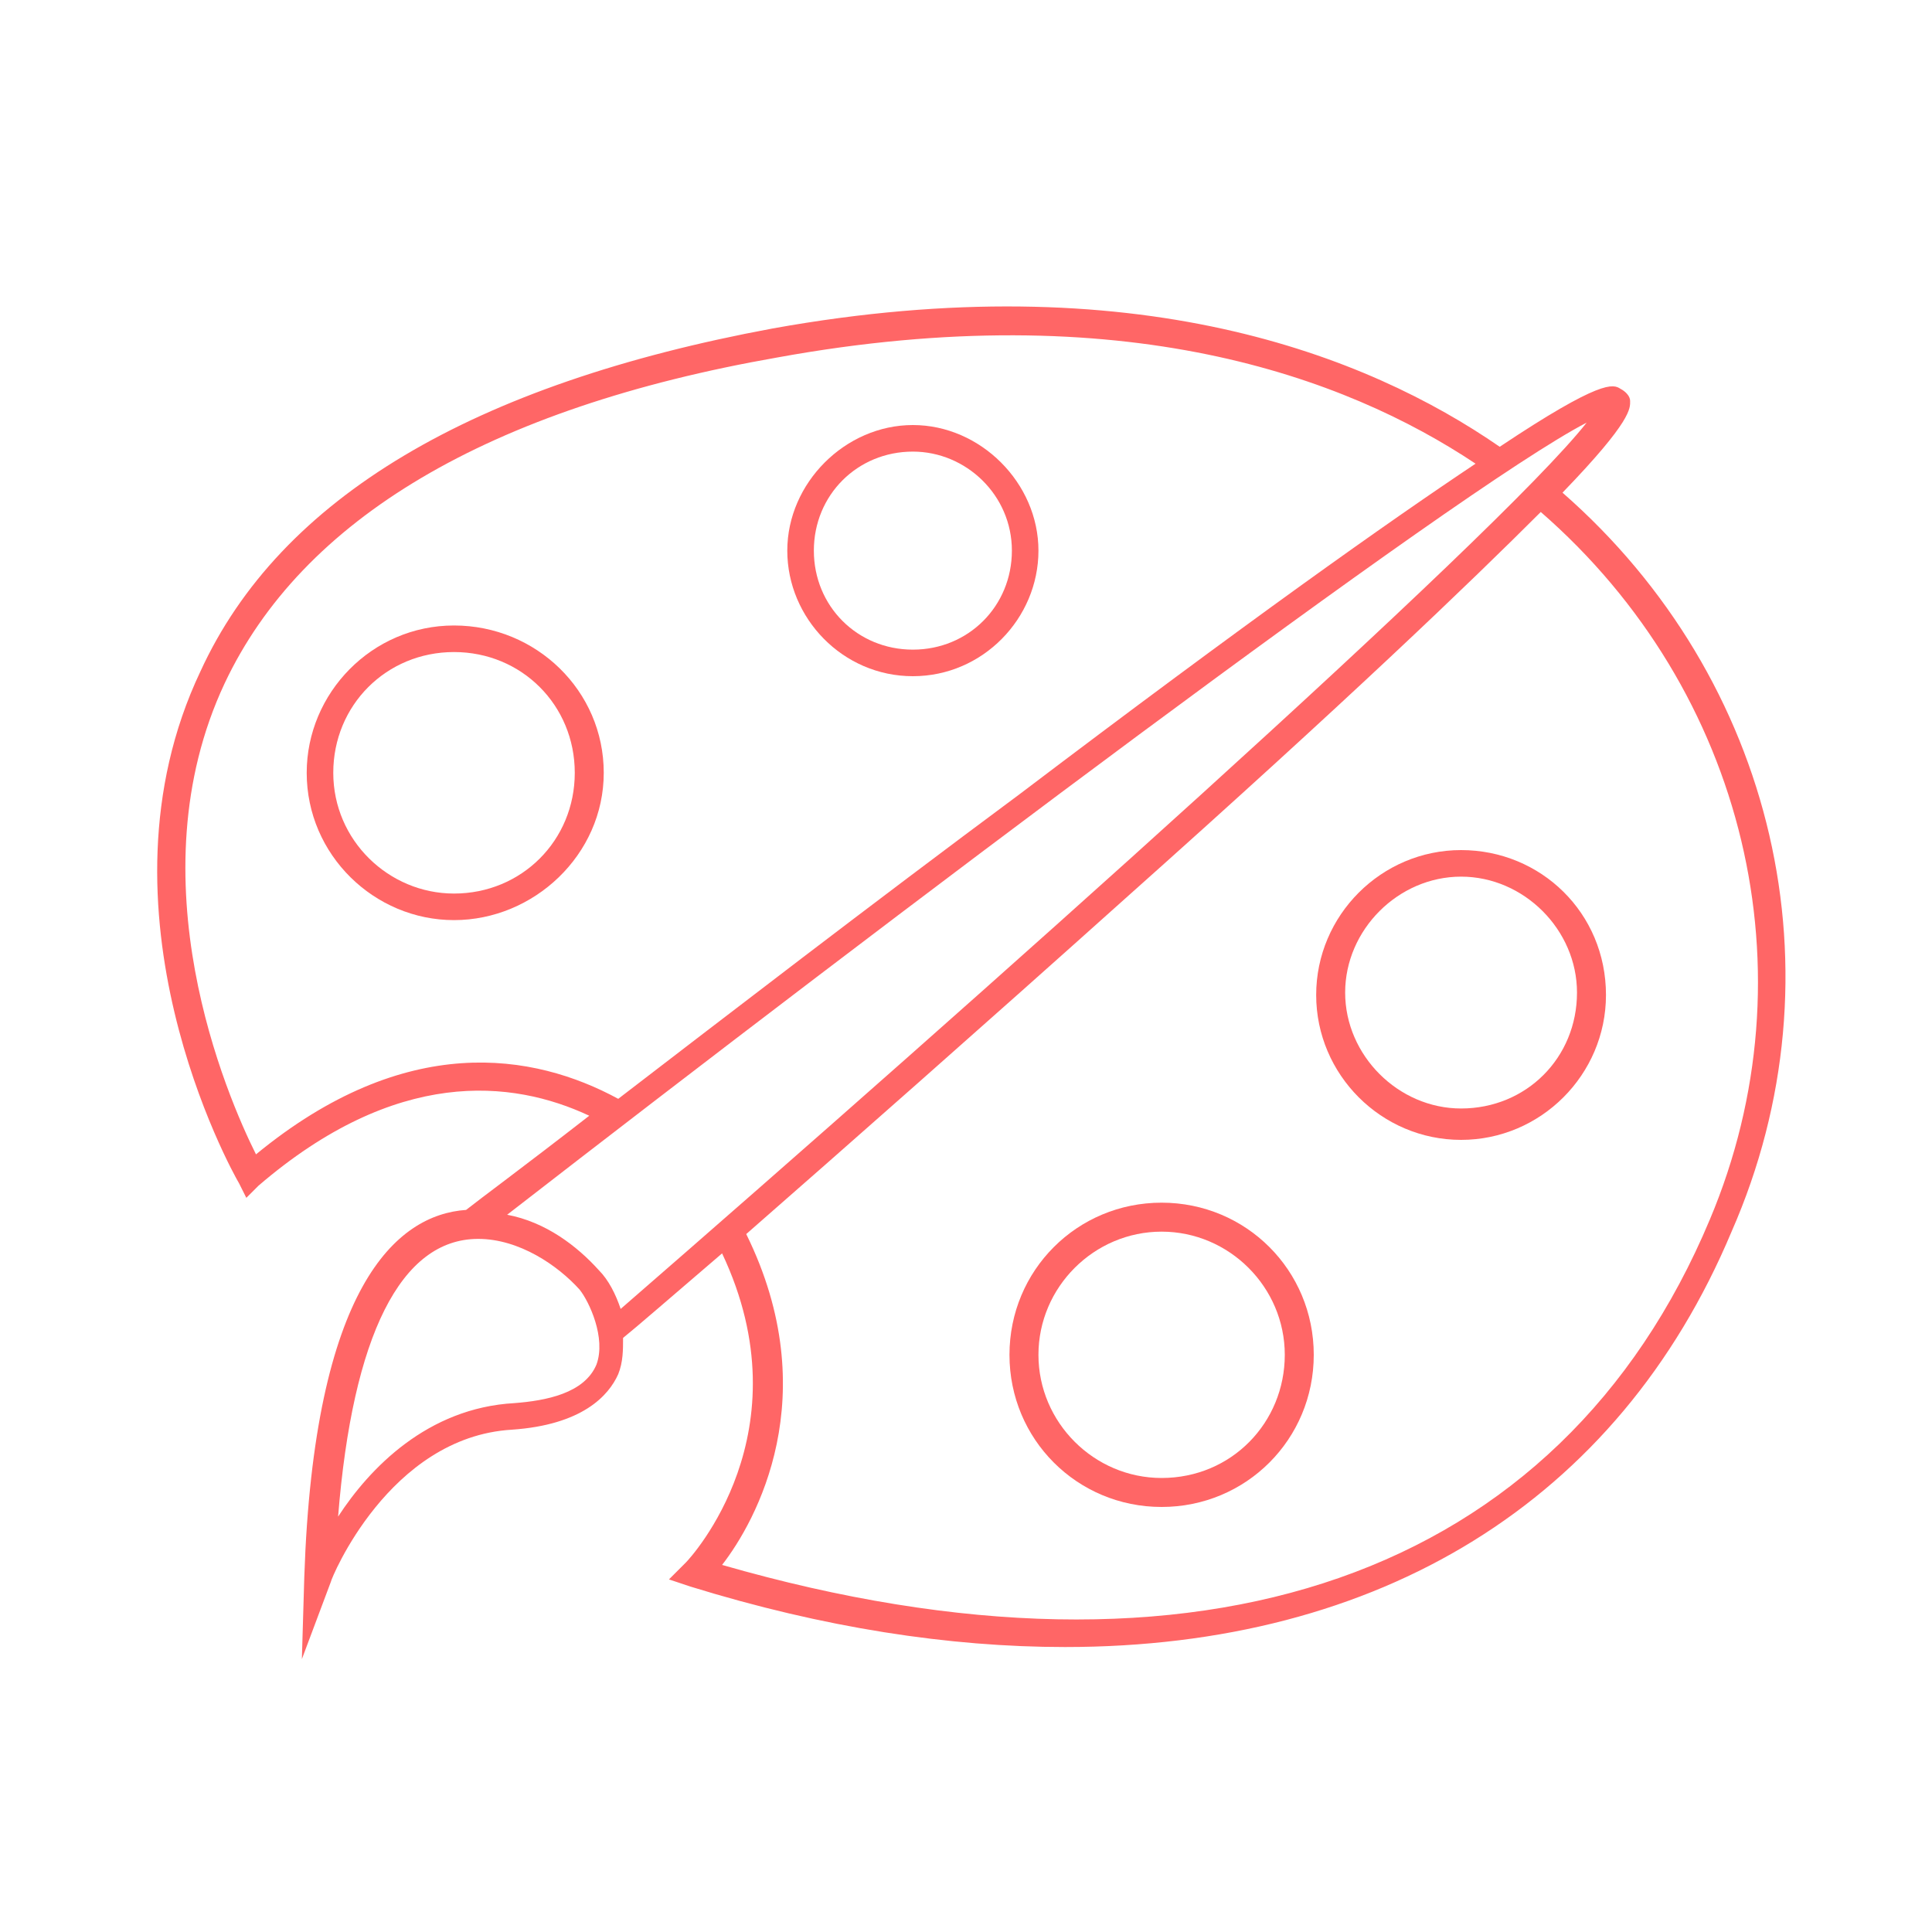 <?xml version="1.0" encoding="utf-8"?>
<!-- Generator: Adobe Illustrator 26.5.0, SVG Export Plug-In . SVG Version: 6.00 Build 0)  -->
<svg version="1.1" id="Calque_1" xmlns="http://www.w3.org/2000/svg" xmlns:xlink="http://www.w3.org/1999/xlink" x="0px" y="0px"
	 viewBox="0 0 80 80" style="enable-background:new 0 0 80 80;" xml:space="preserve">
<style type="text/css">
	.st0{fill:#FF6666;}
</style>
<g>
	<path class="st0" d="M64.7,20.4c2.9-3,2.8-3.5,2.8-3.8c0-0.2-0.2-0.4-0.4-0.5c-0.3-0.2-0.8-0.4-5,2.4c-5.5-3.8-15.1-7.6-30.1-4.9
		c-12.4,2.3-20.4,7-23.7,14.2C3.6,37.7,9.6,48.5,9.9,49l0.3,0.6l0.5-0.5c5.7-4.9,10.5-4.4,13.7-2.9c-2.7,2.1-4.6,3.5-5.1,3.9
		c-2.9,0.2-6.3,3.2-6.7,15.2l-0.1,3.4l1.2-3.2c0-0.1,2.4-6,7.5-6.3c2.9-0.2,4-1.4,4.4-2.3c0.2-0.5,0.2-1,0.2-1.5
		c0.5-0.4,2-1.7,4.1-3.5c3.5,7.4-1.3,12.6-1.5,12.8l-0.7,0.7l0.9,0.3c5.5,1.7,10.7,2.5,15.5,2.5c13,0,22.9-6,27.6-17.2
		C76.4,40.3,73.5,28.1,64.7,20.4L64.7,20.4z M10.6,47.8c-1.2-2.4-5.1-11.4-1.3-19.5c3.2-6.8,10.9-11.4,22.9-13.5
		c14.3-2.6,23.5,0.8,28.9,4.4c-3.6,2.4-9.4,6.5-18.9,13.7c-6.2,4.6-12.3,9.3-16.6,12.6C22.1,43.6,16.8,42.7,10.6,47.8L10.6,47.8z
		 M24.7,56.5c-0.5,1.2-2.1,1.5-3.4,1.6c-3.6,0.2-6,2.7-7.3,4.7c0.6-7.5,2.6-11.5,5.8-11.5c1.7,0,3.3,1.1,4.2,2.1
		C24.4,53.9,25.1,55.4,24.7,56.5L24.7,56.5z M25.7,54.2c-0.2-0.6-0.5-1.2-0.9-1.6c-0.9-1-2.2-2-3.8-2.3c15.6-12.1,39.3-30,44.7-32.8
		C62,22.2,40.2,41.6,25.7,54.2L25.7,54.2z M70.8,50.5c-6.2,14.8-21.1,20-40.9,14.3c1.4-1.8,4.3-7,1-13.7c4-3.5,9.9-8.7,15.7-13.9
		c9.2-8.2,14.3-13.1,17.2-16C72.3,28.6,75.1,40.3,70.8,50.5L70.8,50.5z"/>
	<path class="st0" d="M18.8,25.9c-3.4,0-6.1,2.8-6.1,6.1c0,3.4,2.8,6.1,6.1,6.1S25,35.4,25,32C25,28.6,22.2,25.9,18.8,25.9
		L18.8,25.9z M18.8,37c-2.7,0-5-2.2-5-5s2.2-5,5-5s5,2.2,5,5S21.6,37,18.8,37z"/>
	<path class="st0" d="M37.8,28c2.9,0,5.2-2.4,5.2-5.2s-2.4-5.2-5.2-5.2s-5.2,2.4-5.2,5.2C32.6,25.6,34.9,28,37.8,28L37.8,28z
		 M37.8,18.7c2.2,0,4.1,1.8,4.1,4.1s-1.8,4.1-4.1,4.1s-4.1-1.8-4.1-4.1S35.5,18.7,37.8,18.7z"/>
	<path class="st0" d="M60.5,35.2c-3.3,0-6,2.7-6,6c0,3.3,2.7,6,6,6c3.3,0,6-2.7,6-6C66.5,37.8,63.8,35.2,60.5,35.2L60.5,35.2z
		 M60.5,45.9c-2.6,0-4.8-2.2-4.8-4.8c0-2.6,2.2-4.8,4.8-4.8s4.8,2.2,4.8,4.8C65.3,43.8,63.2,45.9,60.5,45.9L60.5,45.9z"/>
	<path class="st0" d="M48.1,49.8c-3.5,0-6.3,2.8-6.3,6.3s2.8,6.3,6.3,6.3s6.3-2.8,6.3-6.3S51.6,49.8,48.1,49.8z M48.1,61.2
		c-2.8,0-5.1-2.3-5.1-5.1s2.3-5.1,5.1-5.1s5.1,2.3,5.1,5.1C53.2,58.9,51,61.2,48.1,61.2z"/>
</g>
</svg>
